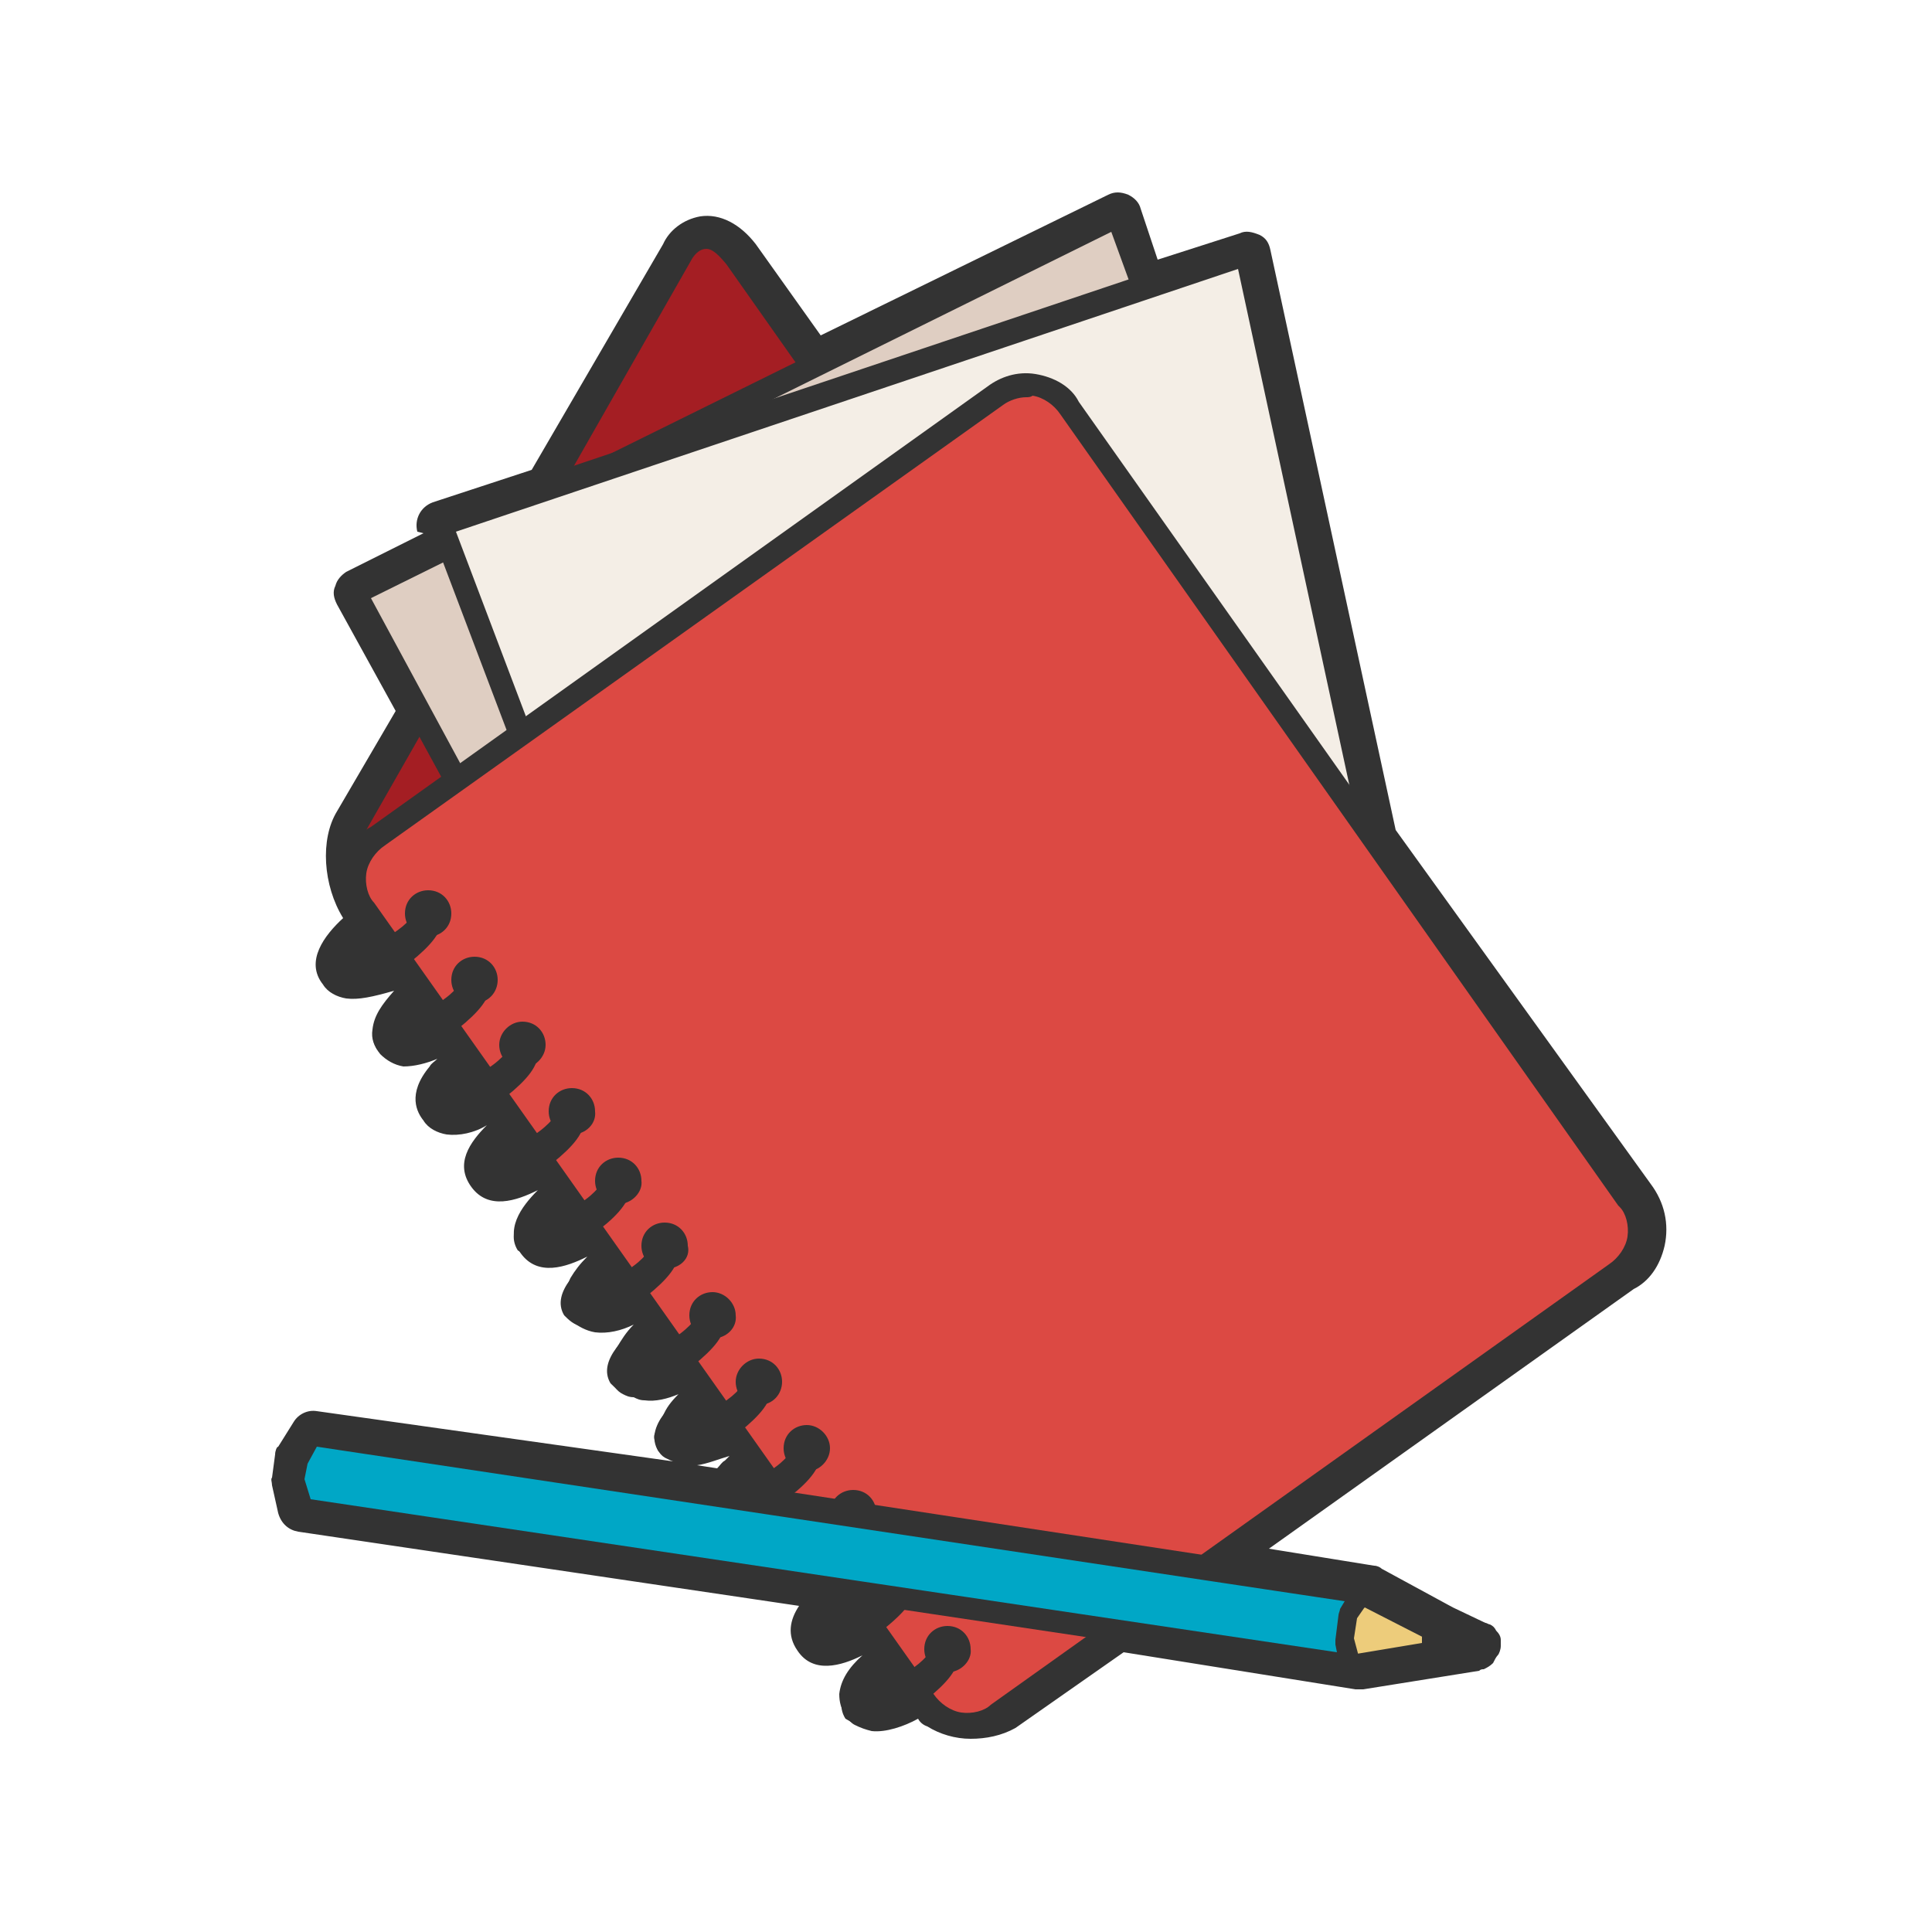 <?xml version="1.0" encoding="utf-8"?>
<svg xmlns="http://www.w3.org/2000/svg" viewBox="0 0 125 125"><style>.apst0{fill:#333}.apst1{fill:#a41e23}.apst2{fill:#dfcec2}.apst3{fill:#f4eee6}.apst4{fill:#dc4943}.apst5{fill:#87471f}.apst6{fill:#132528}.apst7{fill:#edcc7b}.apst8{fill:#37505b}.apst9{fill:#00a7c6}</style><path class="apst0" d="M62.8 112.5c-1 0-2-.3-2.8-.8-.3-.1-.5-.3-.6-.5-.9.5-2.1.9-3 .8-.4-.1-.7-.2-1.1-.4-.2-.1-.4-.3-.5-.5-.4-.5-.5-1-.5-1.5.1-.9.6-1.7 1.5-2.5-1.4.7-3.2 1.2-4.2-.3-.7-1-.5-2 .1-2.9l-32.4-4.8c-.6-.1-1.1-.5-1.3-1.2l-.4-1.8c0-.2-.1-.4 0-.5l.2-1.5c0-.2.1-.5.2-.5l1-1.6c.3-.5.9-.8 1.5-.7l23.4 3.3c-.3 0-.5-.1-.7-.2-.5-.2-.7-.6-.8-1.1-.1-.2-.1-.5 0-.6.1-.4.2-.7.5-1.1.2-.5.5-.9 1-1.4-.7.3-1.5.5-2.2.4-.3 0-.5-.1-.7-.2-.3 0-.5-.1-.7-.2-.4-.2-.7-.6-.8-1.1-.1-.2-.1-.5-.1-.6.1-.4.2-.8.5-1.3s.6-1 1.1-1.5c-.8.4-1.7.6-2.5.5-.6-.1-1.1-.4-1.5-.7-.3-.3-.5-.5-.5-.9-.1-.2-.1-.5-.1-.6.1-.4.3-.8.5-1.3.3-.5.6-.9 1.1-1.4-1.4.7-3.2 1.3-4.3-.2s0-3 1.1-4.1c-1.4.7-3.2 1.3-4.3-.2-1.1-1.5-.1-2.9 1-4-.8.5-1.8.7-2.6.6-.6-.1-1.2-.4-1.5-.9-.4-.5-1.1-1.7.4-3.5.1-.2.3-.3.5-.5-.7.3-1.5.5-2.2.5-.6-.1-1.1-.4-1.5-.8-.4-.5-.6-1-.5-1.6.1-.9.6-1.6 1.4-2.5-1.4.4-2.3.6-3.1.5-.6-.1-1.2-.4-1.5-.9-1.2-1.5.1-3.2 1.3-4.3-1.3-2.1-1.5-5.1-.4-6.9l3.8-6.5-3.8-6.9c-.2-.4-.3-.8-.1-1.2.1-.4.4-.7.7-.9l5-2.5-.4-.1c-.2-.8.2-1.6 1-1.9l6.4-2.1 8.5-14.6c.4-.9 1.3-1.6 2.4-1.8 1.3-.2 2.6.5 3.6 1.8l4.2 5.9 18.6-9.1c.4-.2.8-.2 1.3 0 .4.2.7.5.8.9l1.1 3.3 5.3-1.7c.4-.2.8-.1 1.3.1.4.2.6.5.7 1l8.1 37.5 16.5 22.9c.9 1.2 1.2 2.6.9 4-.3 1.3-1 2.3-2 2.8l-23.6 16.8 6.8 1.1c.2 0 .4.1.5.2L94 104l2.1 1c.1 0 .2.1.3.1.2.1.3.2.4.4.2.2.3.4.3.6v.4c0 .2-.1.5-.2.6s-.2.3-.3.5c-.2.2-.4.3-.6.4-.1 0-.2 0-.3.1l-7.5 1.2h-.5l-15-2.4-7 4.9c-.9.5-1.9.7-2.9.7zm-3.1-4.8c.4 0 .6.2.9.5l.2.2.5.5c.1.1.1.2.2.3.8.5 1.7.5 2.5.1l7.5-5.3c.4-.2.7-.3 1.1-.3l15.4 2.4 2.5-.5-2.4-1.3-10.3-1.5c-.6-.1-1.1-.5-1.3-1.2s.1-1.3.6-1.5L103.9 81c.4-.3.5-.5.6-.9.1-.5 0-1.1-.4-1.6L87.5 55c-.1-.2-.2-.4-.3-.5l-7.7-36.1-5.1 1.7c-.8.3-1.6-.2-1.9-.9l-1.1-3-18.4 9c-.6.4-1.5.1-1.9-.5l-4.9-6.9c-.4-.5-.7-.6-.8-.6 0 .1-.1.3-.1.3l-8.7 15c-.2.4-.5.5-.8.7L30.3 35c.2.7-.1 1.5-.8 1.8l-4.6 2.4 3.5 6.4c.3.5.3 1 0 1.5L24 54.4c-.5.8-.5 2.6.4 3.9l.4.6c.2.1.5.3.5.5l1 1.5c.1.1.2.3.2.5l1.6 2.2c.2.1.3.2.4.4l1 1.4c.1.1.2.2.3.4l1.4 2.2c.2.1.3.2.4.4l1 1.5c.1.1.2.3.2.5l1.6 2.2c.1.1.2.3.2.5l.8 1.1c.3.1.5.3.6.5l1.6 2.3c.2.3.3.5.3.8l.5.6c.4.1.6.3.9.5l1.6 2.3c.3.4.4.7.3 1.1l.3.4h.1c.5.1.8.3 1 .6l1.6 2.3c.3.5.4.9.2 1.5h.5c.5.1.8.4 1 .7l1.5 2.3c.3.4.3.8.2 1.2l.1.2h.3c.5.1.8.3 1 .6l1.6 2.3c.4.5.4 1.1.1 1.6l.3.5c.1.1.3.2.4.4l.6.8c.4.5.4 1.2.1 1.6-.3.5-.9.8-1.5.7l-1.6-.2c-.2 0-.5-.1-.6-.2h-.5l-1.5-.6c-.3-.1-.5-.2-.7-.4l-25-3.5-.4.5.2.1.1.5 34.3 5.1c.5.1 1 .5 1.2 1l.8 1.1c.3.1.5.3.6.5l1.6 2.3c.2.3.3.6.3 1l.3.5zM45.1 94.8l1.3.2c.2-.2.3-.4.5-.5l.3-.3c-.7.2-1.4.5-2.1.6z"></path><path class="apst1" d="M83.7 67.8c1.2 1.5 1.5 4.1.4 5.5L63 110c-.8 1.5-2.5 1.5-3.5-.2L23.4 58.9c-1.2-1.5-1.5-4.1-.4-5.5l21.1-36.9c.8-1.5 2.5-1.5 3.5.2l36.1 51.1z"></path><path class="apst0" d="M61.4 111.8c-1 0-1.9-.5-2.5-1.6L22.8 59.3c-1.5-1.6-1.6-4.6-.4-6.4l21.1-36.8c.5-.9 1.3-1.4 2.2-1.5 1 0 1.9.5 2.5 1.6l36.1 51.1c1.5 1.7 1.6 4.7.5 6.4l-21.1 36.7c-.6.9-1.4 1.4-2.3 1.4zM45.7 16.1c-.4 0-.7.3-.9.6l-21.1 37c-.8 1.3-.7 3.5.3 4.7l36.1 50.9c.4.6.9.9 1.3.9s.6-.3.9-.6l21.1-36.7c.8-1.2.6-3.5-.4-4.6v-.1L47 17.1c-.5-.6-.9-1-1.3-1z"></path><path class="apst2" d="M42.2 73.9L22.9 38.4 72.3 14 92 68.2z"></path><path class="apst0" d="M42.2 74.6c-.3 0-.5-.2-.6-.4L22.3 38.8c-.1-.2-.1-.4-.1-.6.1-.2.2-.4.4-.5L72 13.3c.2-.1.5-.1.6 0s.4.3.4.5L92.6 68c.1.2.1.5-.1.6-.1.2-.3.4-.5.4l-49.8 5.6c.1 0 .1 0 0 0zM24 38.7l18.6 34.4L91 67.5 71.9 15 24 38.7z"></path><path class="apst3" d="M42.9 71.9l-14.4-38 52.1-17.4 12.2 56.4z"></path><path class="apst0" d="M92.8 73.6l-49.9-1c-.3 0-.5-.2-.7-.5l-14.4-38c-.1-.2-.1-.4 0-.6.1-.2.3-.4.5-.4l52.1-17.5c.2-.1.5-.1.6.1.2.1.4.3.4.5l12.2 56.4c.1.3 0 .5-.2.6-.2.3-.4.4-.6.4zm-49.4-2.5l48.5 1-11.8-54.7-50.6 17 13.9 36.7z"></path><path class="apst4" d="M105.3 77.5c1.2 1.5.8 3.8-.8 4.9l-40 28.4c-1.5 1.2-3.8.8-4.9-.8l-36-51.1c-1.2-1.5-.8-3.8.8-4.9l40-28.4c1.5-1.2 3.8-.8 4.9.8l36 51.1z"></path><path class="apst0" d="M62.6 112.3c-.2 0-.5 0-.6-.1-1.2-.2-2.3-.8-2.8-1.8L23 59.4c-.6-.8-1-1.9-.8-3.1.2-1.2.8-2.3 1.8-2.8L63.9 25c.8-.6 1.9-1 3.1-.8s2.3.8 2.8 1.8l36.1 51.1c.7.8 1 2 .8 3.1-.2 1.2-.8 2.3-1.8 2.8L65 111.4c-.6.6-1.5.9-2.4.9zm3.8-86.6c-.5 0-1.1.2-1.5.5l-40 28.5c-.6.4-1.1 1.1-1.2 1.8s.1 1.5.5 1.9l36.2 51.2c.4.6 1.1 1.1 1.8 1.2s1.5-.1 1.9-.5l40-28.5c.6-.4 1.1-1.1 1.2-1.8.1-.7-.1-1.5-.5-1.9l-.1-.1-36.1-51.2c-.4-.6-1.1-1.1-1.8-1.2-.1.1-.3.1-.4.1z"></path><circle class="apst5" cx="27.7" cy="59" r=".8"></circle><path class="apst0" d="M27.7 60.6c-.9 0-1.5-.7-1.5-1.5 0-.9.7-1.5 1.5-1.5.9 0 1.5.7 1.5 1.5 0 .9-.7 1.5-1.5 1.5zm0-1.6c-.1 0-.1 0 0 0z"></path><path class="apst6" d="M27.7 58.9c.2.2-.4 1.5-2.3 2.5-1.8 1.2-3 1.5-3.3 1.2-.2-.2.4-1.5 2.3-2.5l-.2-.4c-1 .8-2.8 2.3-2.3 3.3.6.8 2.6-.2 3.6-1 1.2-1 3-2.3 2.2-3.1z"></path><path class="apst0" d="M22.7 64h-.3c-.5-.1-.9-.4-1.1-.5-1-1.6 1.1-3.3 2.3-4.3.2-.2.5-.3.6-.2.2.1.5.2.5.4l.2.4c.2.4 0 .8-.3 1-.4.2-.6.4-.8.5.3-.2.6-.4 1.1-.6 1.3-.7 1.8-1.4 1.9-1.6 0-.3 0-.5.2-.6.3-.3.8-.3 1.1 0 .3.3.5.6.5 1.1-.1 1-1.2 2-2.5 3-.7.4-2.2 1.4-3.4 1.4z"></path><circle class="apst5" cx="30.7" cy="63.3" r=".8"></circle><path class="apst0" d="M30.7 64.9c-.9 0-1.5-.7-1.5-1.5 0-.9.7-1.5 1.5-1.5.9 0 1.5.7 1.5 1.5s-.6 1.5-1.5 1.5zm0-1.7s0 .1 0 0z"></path><path class="apst6" d="M30.7 63.3c.2.2-.4 1.5-2.3 2.5-1.8 1.2-3 1.5-3.3 1.2-.2-.2.4-1.5 2.3-2.5l-.2-.4c-1 .8-2.8 2.3-2.3 3.3.6.8 2.6-.2 3.6-1 1.2-.8 3-2.3 2.2-3.1z"></path><path class="apst0" d="M25.8 68.4h-.3c-.5-.1-.9-.4-1.1-.5-1-1.6 1.1-3.3 2.3-4.3.2-.2.5-.2.6-.2.2.1.5.2.5.4l.2.4c.2.4.1.8-.3 1s-.6.4-.8.5c.3-.2.6-.4 1.1-.6 1.3-.7 1.7-1.4 1.9-1.6-.1-.3 0-.5.2-.7.3-.3.8-.3 1.1 0 .3.3.5.6.5 1.1-.1 1-1.2 2-2.5 3-.7.6-2.3 1.5-3.4 1.5z"></path><circle class="apst5" cx="33.8" cy="67.6" r=".8"></circle><path class="apst0" d="M33.8 69.1c-.9 0-1.5-.7-1.5-1.5s.7-1.5 1.5-1.5c.9 0 1.5.7 1.5 1.5s-.7 1.5-1.5 1.5zm0-1.6c-.1 0-.1.1 0 0z"></path><path class="apst6" d="M33.8 67.6c.2.2-.4 1.5-2.3 2.5-1.8 1.2-3 1.5-3.3 1.2-.2-.2.4-1.5 2.3-2.5l-.2-.4c-1 .8-2.8 2.3-2.3 3.3.6.8 2.6-.2 3.6-1 1.1-.9 3-2.3 2.2-3.1z"></path><path class="apst0" d="M28.8 72.7h-.3c-.5-.1-.9-.4-1.1-.5-1-1.6 1.1-3.3 2.3-4.3.2-.2.5-.3.6-.2s.5.2.5.4l.3.4c.2.4 0 .8-.3 1-.4.2-.6.4-.8.5.3-.2.6-.4 1.1-.6 1.3-.7 1.8-1.5 1.9-1.6 0-.3 0-.5.2-.6.3-.3.8-.3 1.1 0 .3.3.5.6.5 1.1-.1 1-1.2 2-2.5 3-.8.5-2.3 1.4-3.5 1.4z"></path><circle class="apst5" cx="37" cy="71.9" r=".8"></circle><path class="apst0" d="M37 73.4c-.9 0-1.5-.7-1.5-1.5 0-.9.7-1.5 1.5-1.5.9 0 1.5.7 1.5 1.5.1.8-.6 1.5-1.5 1.5zm0-1.6z"></path><path class="apst6" d="M36.8 71.9c.2.2-.4 1.5-2.3 2.5-1.8 1.2-3 1.5-3.3 1.2-.2-.2.4-1.5 2.3-2.5l-.2-.4c-1 .8-2.8 2.3-2.3 3.3.6.8 2.6-.2 3.6-1 1.2-.9 3-2.3 2.2-3.1z"></path><path class="apst0" d="M31.9 77h-.3c-.5-.1-.9-.4-1.1-.5-1-1.6 1.1-3.3 2.3-4.3.2-.2.5-.3.6-.2.2.1.5.2.5.4l.2.4c.2.4 0 .8-.3 1-.4.2-.6.4-.8.5.3-.2.6-.4 1.1-.6 1.3-.7 1.8-1.5 1.9-1.6 0-.3 0-.5.2-.6.3-.3.8-.3 1.1 0 .3.3.5.6.5 1.1-.1 1-1.2 2-2.5 3-.7.5-2.3 1.4-3.4 1.4z"></path><circle class="apst5" cx="40" cy="76.3" r=".8"></circle><path class="apst0" d="M40 77.9c-.9 0-1.5-.7-1.5-1.5 0-.9.7-1.5 1.5-1.5.9 0 1.5.7 1.5 1.5.1.7-.6 1.5-1.5 1.5zm0-1.7z"></path><path class="apst6" d="M39.9 76.3c.2.2-.4 1.5-2.3 2.5-1.8 1.2-3 1.5-3.3 1.2-.2-.2.5-1.5 2.3-2.5l-.2-.4c-1 .8-2.8 2.3-2.3 3.3.6.8 2.6-.2 3.6-1 1.1-.9 3-2.3 2.2-3.1z"></path><path class="apst0" d="M34.9 81.4h-.3c-.5-.1-.9-.4-1.1-.5-1-1.6 1.1-3.3 2.3-4.3.2-.2.5-.3.6-.2.2.1.5.2.5.4l.2.4c.2.4.1.8-.3 1-.4.2-.6.4-.8.5.3-.2.6-.4 1.1-.6 1.3-.7 1.7-1.4 1.9-1.6-.1-.3 0-.5.2-.7.3-.3.8-.3 1.1 0 .3.3.5.6.5 1.1-.1 1-1.1 2-2.5 3-.7.6-2.3 1.5-3.4 1.5zm4.2-4.8c0 .1.1.2.1.2 0-.1-.1-.1-.1-.2z"></path><circle class="apst5" cx="43" cy="80.6" r=".8"></circle><path class="apst0" d="M43 82.1c-.9 0-1.5-.7-1.5-1.5 0-.9.7-1.5 1.5-1.5.9 0 1.5.7 1.5 1.5.2.8-.5 1.5-1.5 1.5zm0-1.6z"></path><path class="apst6" d="M42.9 80.6c.2.2-.4 1.5-2.3 2.5-1.8 1.2-3 1.5-3.3 1.2s.4-1.5 2.3-2.5l-.2-.4c-1 .8-2.8 2.3-2.3 3.3.6 1 2.6-.2 3.6-1 1.2-.9 3-2.3 2.2-3.1z"></path><path class="apst0" d="M38 85.8h-.4c-.5-.1-.8-.4-1.1-.7-.9-1.5 1.1-3.2 2.4-4.2.2-.2.5-.2.6-.2.2.1.5.2.5.4l.2.4c.2.4.1.8-.3 1s-.6.4-.8.5c.3-.2.6-.4 1.1-.6 1.3-.7 1.7-1.4 1.9-1.6-.1-.3 0-.5.2-.7.3-.3.8-.3 1.1 0 .3.3.5.6.5 1.1-.1 1-1.2 2-2.5 3-.5.4-2.2 1.6-3.4 1.6z"></path><circle class="apst5" cx="46.1" cy="85.1" r=".8"></circle><path class="apst0" d="M46.1 86.6c-.9 0-1.5-.7-1.5-1.5 0-.9.7-1.5 1.5-1.5s1.5.7 1.5 1.5c.1.8-.6 1.5-1.5 1.5zm0-1.6c-.1 0-.1 0 0 0z"></path><path class="apst6" d="M46 85.1c.2.2-.4 1.5-2.3 2.5-1.8 1.2-3 1.5-3.3 1.2-.2-.2.4-1.5 2.3-2.5l-.2-.4c-1 .8-2.8 2.3-2.3 3.3.6 1 2.6-.2 3.6-1 1.1-1 2.9-2.3 2.2-3.1z"></path><path class="apst0" d="M41 90.2h-.4c-.5-.1-.8-.4-1.1-.7-.9-1.5 1.1-3.2 2.4-4.2.2-.2.5-.3.6-.2.2.1.5.2.5.4l.2.4c.2.4 0 .8-.3 1-.4.2-.6.4-.8.5.3-.2.6-.4 1.1-.6 1.3-.7 1.8-1.5 1.9-1.6 0-.3 0-.5.2-.6.3-.3.8-.3 1.1 0 .3.3.5.6.5 1.1-.1 1-1.2 2-2.5 3-.5.4-2.1 1.5-3.4 1.5z"></path><circle class="apst5" cx="49.1" cy="89.3" r=".8"></circle><path class="apst0" d="M49.1 90.9c-.9 0-1.5-.7-1.5-1.5s.7-1.5 1.5-1.5c.9 0 1.5.7 1.5 1.5s-.6 1.5-1.5 1.5zm0-1.7z"></path><path class="apst6" d="M49 89.3c.2.2-.4 1.5-2.3 2.5-1.8 1.2-3 1.5-3.3 1.2-.2-.2.4-1.5 2.3-2.5l-.2-.4c-1 .8-2.8 2.3-2.3 3.3.6.8 2.6-.2 3.6-1s3-2.2 2.2-3.1z"></path><path class="apst0" d="M44 94.4h-.3c-.5-.1-.9-.4-1.1-.5-1-1.6 1.1-3.3 2.3-4.3.2-.2.5-.3.6-.2.2.1.5.2.5.4l.2.4c.2.4 0 .8-.3 1-.4.2-.6.4-.8.5.3-.2.6-.4 1.1-.6 1.3-.7 1.8-1.4 1.9-1.6 0-.3 0-.5.2-.6.3-.3.8-.3 1.1 0 .3.3.5.6.5 1.1-.1 1-1.2 2-2.5 3-.6.4-2.2 1.4-3.4 1.4z"></path><circle class="apst5" cx="52.2" cy="93.5" r=".8"></circle><path class="apst0" d="M52.2 95.2c-.9 0-1.5-.7-1.5-1.5 0-.9.7-1.5 1.5-1.5s1.5.7 1.5 1.5-.7 1.5-1.5 1.5zm0-1.7c-.1 0-.1 0 0 0z"></path><path class="apst6" d="M52.2 93.5c.2.2-.4 1.5-2.3 2.5-1.8 1.2-3 1.5-3.3 1.2-.1-.2.4-1.5 2.4-2.5l-.2-.4c-1 .8-2.8 2.3-2.3 3.3s2.6-.2 3.6-1c1.1-.8 2.9-2.3 2.1-3.1z"></path><path class="apst0" d="M47.2 98.8h-.4c-.5-.1-.8-.4-1.1-.7-.9-1.5 1.1-3.2 2.4-4.2.2-.2.5-.2.6-.2.2.1.5.2.5.4l.2.4c.2.4 0 .8-.3 1-.4.2-.6.4-.8.5.3-.2.6-.4 1.1-.6 1.3-.7 1.7-1.4 1.9-1.6-.1-.3 0-.5.2-.7.3-.3.8-.3 1.1 0 .3.3.5.6.5 1.1-.1 1-1.1 2-2.5 3-.5.4-2 1.6-3.4 1.6zm4.3-4.9c0 .1.1.2.1.2 0-.1-.1-.2-.1-.2z"></path><g><circle class="apst5" cx="55.2" cy="97.8" r=".8"></circle><path class="apst0" d="M55.2 99.4c-.9 0-1.5-.7-1.5-1.5 0-.9.7-1.5 1.5-1.5.9 0 1.5.7 1.5 1.5.1.8-.6 1.5-1.5 1.5zm0-1.6z"></path></g><g><path class="apst6" d="M55 97.8c.2.2-.4 1.5-2.3 2.5-1.8 1.2-3 1.5-3.3 1.2-.2-.2.4-1.5 2.3-2.5l-.2-.4c-1 .8-2.8 2.3-2.3 3.3s2.6-.2 3.6-1c1.2-.8 3.1-2.3 2.2-3.1z"></path><path class="apst0" d="M50.1 103.1h-.4c-.5-.1-.8-.4-1.1-.7-.9-1.5 1.1-3.2 2.4-4.2.2-.2.5-.2.6-.2.2.1.5.2.5.4l.2.4c.2.4.1.8-.3 1-.4.2-.6.4-.8.5.3-.2.6-.4 1.1-.6 1.3-.7 1.7-1.4 1.9-1.6-.1-.3 0-.5.2-.7.3-.3.8-.3 1.1 0 .3.3.5.6.5 1.1-.1 1-1.2 2-2.5 3-.5.4-2.1 1.6-3.4 1.6z"></path></g><g><circle class="apst5" cx="58.3" cy="102.1" r=".8"></circle><path class="apst0" d="M58.3 103.6c-.9 0-1.5-.7-1.5-1.5s.7-1.5 1.5-1.5 1.5.7 1.5 1.5c.1.8-.7 1.5-1.5 1.5zm0-1.5c-.1 0-.1 0 0 0z"></path></g><g><path class="apst6" d="M58.1 102.1c.2.2-.4 1.5-2.3 2.5-1.8 1.2-3 1.5-3.3 1.2-.2-.2.4-1.5 2.3-2.5v-.4c-1 .8-2.8 2.3-2.3 3.3.6.8 2.6-.2 3.6-1s2.8-2.3 2.3-3.3l-.3.2z"></path><path class="apst0" d="M53.3 107.2H53c-.5-.1-.9-.4-1.1-.5-1-1.6 1.1-3.3 2.3-4.3.3-.2.5-.3.8-.1.3.1.5.4.5.6v.4c0 .3-.2.5-.4.6-.4.2-.6.4-.8.5.3-.2.6-.4 1.1-.6 1.3-.7 1.8-1.5 1.9-1.6v-.3c0-.3.2-.5.5-.5l.4-.2c.4-.2.8-.1 1 .3.9 1.5-1.1 3.2-2.4 4.2-.7.5-2.2 1.5-3.5 1.5zm4.2-4.6z"></path></g><g><circle class="apst5" cx="61.3" cy="106.5" r=".8"></circle><path class="apst0" d="M61.3 108.2c-.9 0-1.5-.7-1.5-1.5 0-.9.7-1.5 1.5-1.5.9 0 1.5.7 1.5 1.5.1.7-.6 1.5-1.5 1.5zm0-1.7z"></path></g><g><path class="apst6" d="M61.1 106.5c.2.2-.4 1.5-2.3 2.5-1.8 1.2-3 1.5-3.3 1.2-.2-.2.4-1.5 2.3-2.5l-.2-.4c-1 .8-2.8 2.3-2.3 3.3.6.8 2.6-.2 3.6-1 1.2-.8 3.1-2.3 2.2-3.1z"></path><path class="apst0" d="M56.1 111.7h-.3c-.5-.1-.9-.4-1.1-.5-1-1.6 1.1-3.3 2.3-4.3.2-.2.5-.3.6-.2.2.1.5.2.5.4l.2.4c.2.4 0 .8-.3 1-.4.2-.6.4-.8.5.3-.2.6-.4 1.1-.6 1.3-.7 1.8-1.4 1.9-1.6 0-.3 0-.5.2-.6.3-.3.8-.3 1.1 0 .3.3.5.6.5 1.1-.1 1-1.2 2-2.5 3-.6.4-2.1 1.4-3.4 1.4z"></path></g><g><path class="apst7" d="M88.3 103.1l6.8 3.4-7.6 1.3-2.8-2.9z"></path><path class="apst0" d="M87.5 108.5c-.2 0-.4-.1-.5-.2l-2.8-2.8c-.2-.2-.3-.5-.2-.6 0-.3.2-.5.5-.5l3.6-1.8c.2-.1.5-.1.7 0l6.7 3.5c.3.2.5.5.4.8s-.3.5-.6.6l-7.5 1.2c-.2-.2-.3-.2-.3-.2zm-1.5-3.3l1.8 1.8 4.8-.8-4.3-2.2-2.3 1.2z"></path><path class="apst8" d="M93 105.5l2.3 1-2.5.4c-.2-.2 0-.4 0-.8s0-.4.2-.6z"></path><path class="apst0" d="M92.8 107.7c-.2 0-.4-.1-.5-.2-.5-.5-.3-.9-.3-1.2v-.2c0-.5 0-.7.5-1.2.2-.2.5-.3.8-.2l2.3 1c.3.2.5.5.5.8 0 .4-.3.6-.6.6l-2.7.6c.1 0 0 0 0 0zm.2-2.2l.5.5-.5-.5z"></path><path class="apst9" d="M87.3 104.5l1-1.4-68.2-10.3-1 1.5-.2 1.5.6 1.8 68 10.2-.4-1.6z"></path><path class="apst0" d="M87.5 108.5L19.4 98.3c-.3 0-.5-.3-.6-.5l-.7-1.8c0-.1-.1-.3 0-.4l.2-1.5c0-.1.1-.2.1-.3l1-1.6c.2-.3.5-.4.7-.4l68.2 10.4c.3 0 .5.2.5.5.1.3.1.5-.1.7l-.9 1.3-.2 1.3.4 1.5c.1.3 0 .5-.2.7.2.2-.1.3-.3.3zM20.1 97l66.4 9.9-.1-.5v-.3l.2-1.6c0-.1.1-.3.1-.4l.3-.5-66.5-10-.6 1.1-.2 1 .4 1.3z"></path></g></svg>